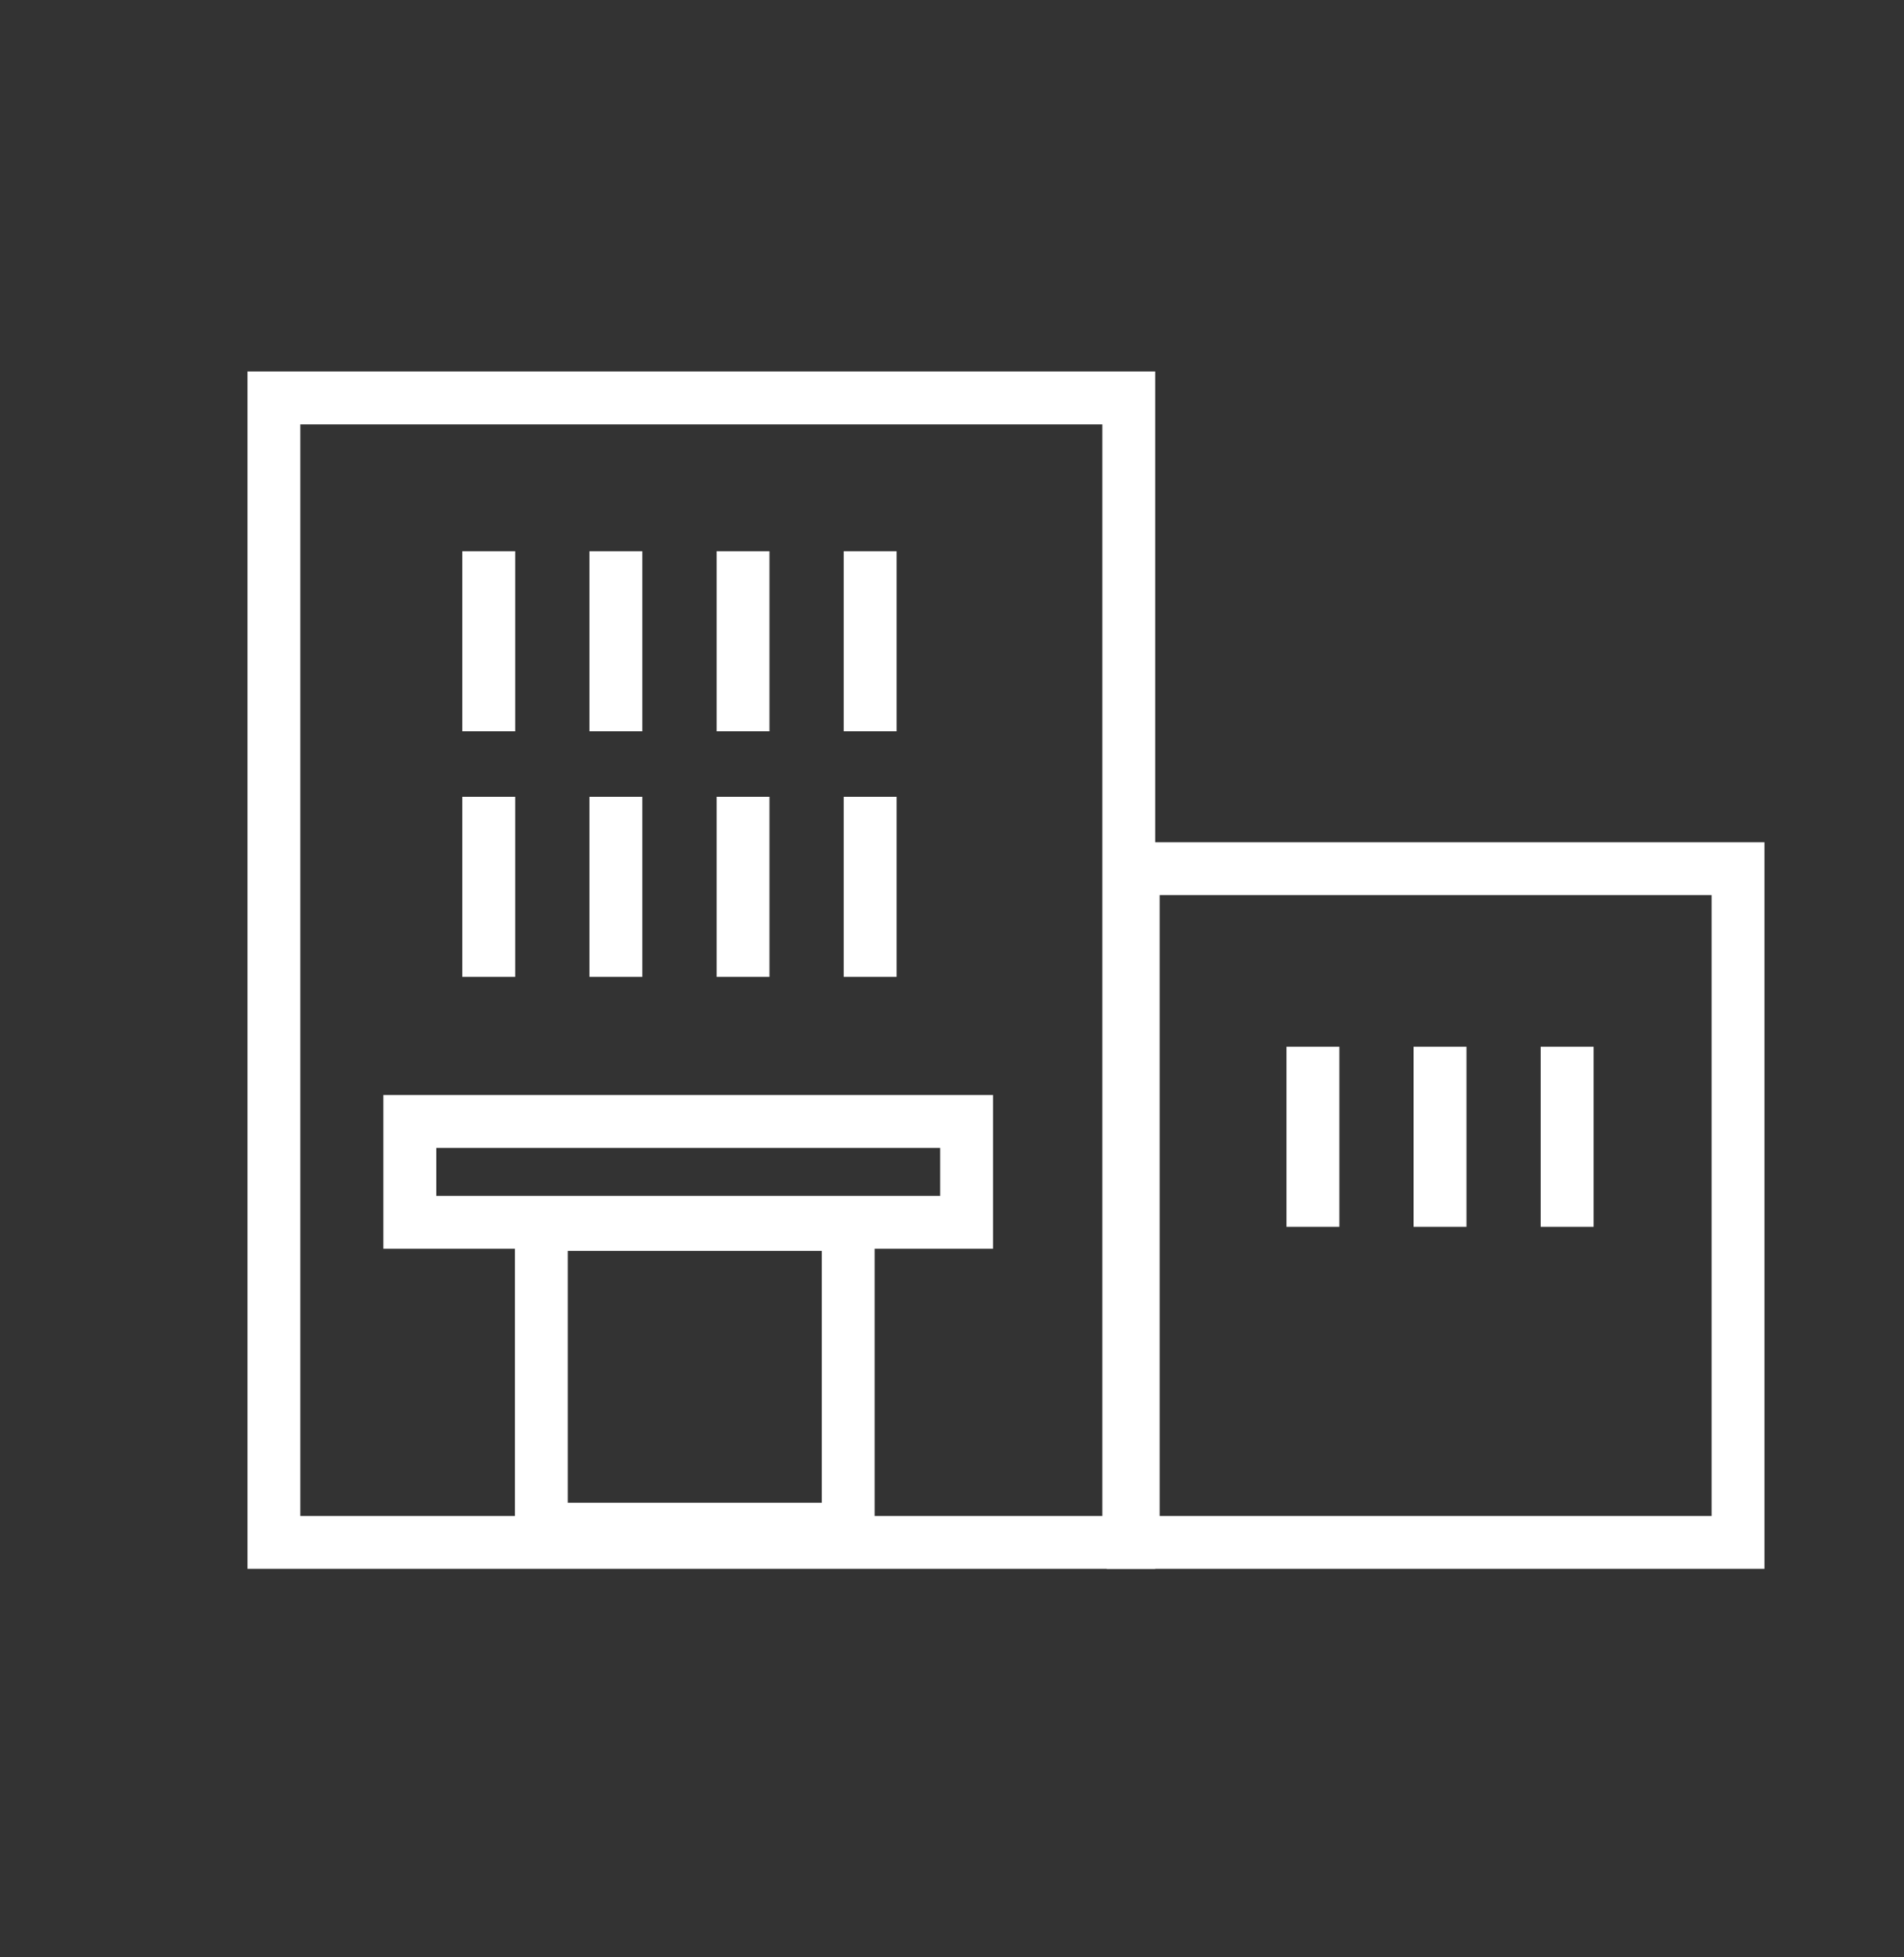 <svg xmlns="http://www.w3.org/2000/svg" width="36" height="37" viewBox="0 0 36 37">
    <rect x="0" y="0" width="36" height="37" fill="#333333" stroke="none"/>
    <defs>
        <style>
            .cls-2{fill:none;stroke:#fff;stroke-linecap:square}
        </style>
    </defs>
    <g id="그룹_116" transform="translate(-.152 .468)">
        <path id="사각형_136" fill="none" d="M0 0H36V37H0z" opacity="0.5" transform="translate(.152 -.468)"/>
        <path id="사각형_145" d="M0 0H16.163V21.634H0z" class="cls-2" transform="translate(5.331 7.054)"/>
        <path id="사각형_146" d="M0 0H11.436V12.735H0z" class="cls-2" transform="translate(21.578 15.953)"/>
        <path id="선_63" d="M0 0L0 2.404" class="cls-2" transform="translate(9.393 10.452)"/>
        <path id="선_64" d="M0 0L0 2.404" class="cls-2" transform="translate(11.797 10.452)"/>
        <path id="선_65" d="M0 0L0 2.404" class="cls-2" transform="translate(14.201 10.452)"/>
        <path id="선_66" d="M0 0L0 2.404" class="cls-2" transform="translate(16.604 10.452)"/>
        <path id="선_67" d="M0 0L0 2.404" class="cls-2" transform="translate(9.393 15.094)"/>
        <path id="선_68" d="M0 0L0 2.404" class="cls-2" transform="translate(11.797 15.094)"/>
        <path id="선_69" d="M0 0L0 2.404" class="cls-2" transform="translate(14.201 15.094)"/>
        <path id="선_70" d="M0 0L0 2.404" class="cls-2" transform="translate(16.604 15.094)"/>
        <path id="선_71" d="M0 0L0 2.404" class="cls-2" transform="translate(24.976 19.819)"/>
        <path id="선_72" d="M0 0L0 2.404" class="cls-2" transform="translate(27.379 19.819)"/>
        <path id="선_73" d="M0 0L0 2.404" class="cls-2" transform="translate(29.783 19.819)"/>
        <path id="사각형_147" d="M0 0H5.802V5.761H0z" class="cls-2" transform="translate(10.387 22.678)"/>
        <path id="사각형_148" d="M0 0H10.527V1.906H0z" class="cls-2" transform="translate(7.901 20.731)"/>
    </g>
</svg>
